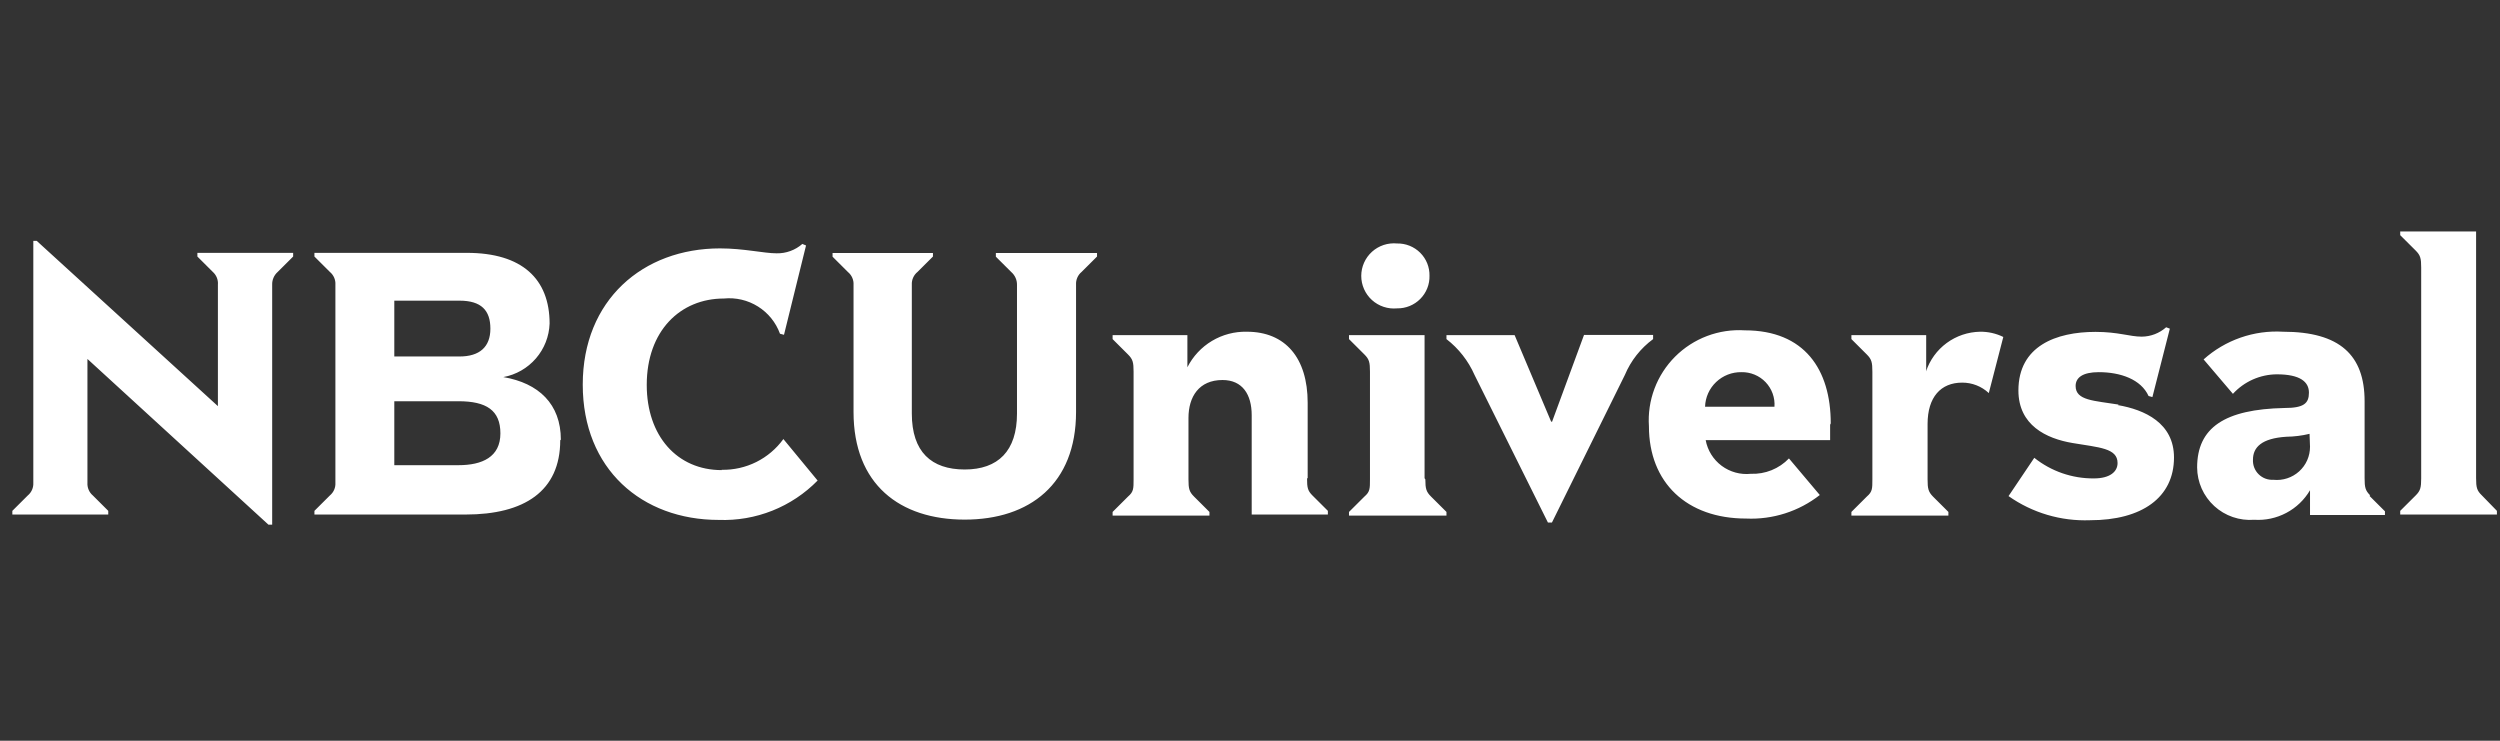 <svg width="162" height="48" viewBox="0 0 162 48" fill="none" xmlns="http://www.w3.org/2000/svg">
<rect x="0" y="0" width="162" height="48" fill="#333333" stroke="none"/>
<path d="M12.791 16.385H18.996V16.624L17.997 17.62C17.88 17.723 17.786 17.851 17.724 17.994C17.662 18.137 17.632 18.291 17.637 18.447V34H17.397L5.666 23.26V31.29C5.657 31.444 5.684 31.598 5.745 31.739C5.805 31.881 5.898 32.007 6.016 32.107L7.015 33.103V33.342H0.8V33.103L1.799 32.107C1.919 32.008 2.013 31.883 2.076 31.741C2.138 31.599 2.167 31.445 2.159 31.29V15.608H2.379L14.12 26.318V18.447C14.133 18.293 14.11 18.139 14.053 17.995C13.995 17.852 13.906 17.723 13.79 17.62L12.791 16.624V16.385ZM36.303 28.53C36.303 31.828 33.975 33.342 30.168 33.342H20.375V33.103L21.375 32.107C21.495 32.007 21.591 31.88 21.654 31.736C21.716 31.593 21.744 31.436 21.734 31.28V18.447C21.744 18.291 21.716 18.135 21.654 17.991C21.591 17.847 21.495 17.72 21.375 17.62L20.375 16.624V16.385H30.258C33.835 16.385 35.614 18.079 35.614 20.968C35.585 21.8 35.272 22.597 34.727 23.227C34.181 23.858 33.437 24.284 32.616 24.435C34.904 24.824 36.343 26.179 36.343 28.49M25.551 23.1H29.778C31.077 23.1 31.777 22.482 31.777 21.297C31.777 20.111 31.187 19.483 29.778 19.483H25.551V23.1ZM32.426 28.082C32.426 26.587 31.517 26 29.708 26H25.551V30.144H29.708C31.247 30.144 32.426 29.616 32.426 28.082ZM46.766 30.463C43.878 30.463 41.909 28.251 41.909 24.943C41.909 21.436 44.087 19.344 46.905 19.344C47.68 19.267 48.458 19.449 49.117 19.862C49.776 20.275 50.278 20.896 50.543 21.626L50.803 21.695L52.231 15.907L51.992 15.807C51.531 16.211 50.936 16.428 50.323 16.415C49.493 16.415 48.205 16.096 46.656 16.096C41.659 16.096 37.762 19.444 37.762 24.923C37.762 30.403 41.599 33.691 46.576 33.691C47.763 33.734 48.946 33.53 50.049 33.091C51.152 32.651 52.15 31.987 52.981 31.14L50.763 28.45C50.307 29.08 49.706 29.59 49.01 29.937C48.314 30.284 47.544 30.458 46.766 30.443M64.532 16.634L65.532 17.63C65.65 17.733 65.744 17.86 65.808 18.003C65.872 18.146 65.904 18.301 65.901 18.457V26.797C65.901 29.228 64.672 30.423 62.514 30.423C60.355 30.423 59.086 29.287 59.086 26.797V18.447C59.078 18.29 59.107 18.133 59.172 17.989C59.236 17.846 59.333 17.719 59.456 17.62L60.455 16.624V16.395H53.95V16.634L54.949 17.63C55.07 17.73 55.166 17.857 55.228 18.001C55.291 18.145 55.319 18.301 55.309 18.457V26.697C55.309 31.39 58.307 33.671 62.514 33.671C66.721 33.671 69.728 31.36 69.728 26.697V18.447C69.719 18.291 69.747 18.135 69.809 17.991C69.872 17.847 69.967 17.72 70.088 17.62L71.087 16.624V16.395H64.532V16.634ZM84.737 30.991V26.099C84.737 23.19 83.288 21.496 80.8 21.496C80.005 21.477 79.22 21.683 78.537 22.09C77.855 22.497 77.302 23.09 76.943 23.798V21.715H72.097V21.974L73.096 22.971C73.406 23.279 73.456 23.479 73.456 24.087V31.061C73.456 31.669 73.456 31.868 73.096 32.177L72.097 33.173V33.412H78.372V33.173L77.373 32.177C77.063 31.868 77.013 31.669 77.013 31.061V27.085C77.013 25.71 77.692 24.625 79.221 24.625C80.51 24.625 81.11 25.561 81.11 26.906V33.342H86.046V33.103L85.047 32.107C84.737 31.798 84.697 31.599 84.697 30.991M92.312 30.991V21.715H87.415V21.974L88.415 22.971C88.724 23.279 88.774 23.479 88.774 24.087V31.061C88.774 31.669 88.774 31.868 88.415 32.177L87.415 33.173V33.412H93.731V33.173L92.731 32.177C92.421 31.868 92.362 31.669 92.362 31.061M90.533 19.982C90.811 19.986 91.088 19.934 91.346 19.829C91.603 19.724 91.837 19.568 92.033 19.371C92.229 19.174 92.383 18.939 92.486 18.681C92.589 18.423 92.638 18.147 92.631 17.869C92.637 17.593 92.586 17.319 92.483 17.062C92.379 16.806 92.225 16.573 92.029 16.378C91.833 16.183 91.599 16.029 91.342 15.925C91.085 15.822 90.81 15.772 90.533 15.777C90.239 15.749 89.942 15.782 89.661 15.874C89.381 15.967 89.123 16.117 88.904 16.315C88.685 16.513 88.51 16.755 88.391 17.024C88.271 17.293 88.209 17.585 88.209 17.879C88.209 18.174 88.271 18.465 88.391 18.735C88.51 19.004 88.685 19.246 88.904 19.444C89.123 19.642 89.381 19.792 89.661 19.884C89.942 19.977 90.239 20.01 90.533 19.982ZM107.121 21.705H102.644L100.575 27.325H100.515L98.147 21.715H93.731V21.974C94.522 22.585 95.147 23.383 95.549 24.296L100.306 33.861H100.565L105.292 24.296C105.68 23.372 106.312 22.569 107.121 21.974V21.705ZM118.592 27.524C118.592 27.932 118.592 28.311 118.592 28.52H110.528C110.65 29.185 111.02 29.779 111.563 30.184C112.106 30.588 112.782 30.773 113.456 30.702C113.915 30.72 114.372 30.64 114.797 30.469C115.223 30.297 115.607 30.037 115.924 29.706L117.923 32.077C116.565 33.14 114.87 33.681 113.146 33.602C109.299 33.602 106.851 31.27 106.851 27.623C106.795 26.794 106.917 25.963 107.21 25.185C107.502 24.407 107.958 23.7 108.546 23.111C109.134 22.523 109.842 22.066 110.621 21.772C111.401 21.478 112.234 21.354 113.066 21.406C116.933 21.406 118.632 23.947 118.632 27.434M114.985 26.358C115.006 26.068 114.966 25.776 114.867 25.502C114.768 25.228 114.613 24.977 114.412 24.766C114.211 24.555 113.968 24.389 113.698 24.277C113.428 24.165 113.138 24.11 112.846 24.116C112.236 24.106 111.647 24.335 111.206 24.755C110.764 25.174 110.506 25.75 110.488 26.358H114.985ZM124.817 23.967V21.715H119.971V21.974L120.97 22.971C121.28 23.279 121.33 23.479 121.33 24.087V31.061C121.33 31.669 121.33 31.868 120.97 32.177L119.971 33.173V33.412H126.256V33.173L125.257 32.177C124.957 31.868 124.907 31.669 124.907 31.061V27.474C124.907 25.73 125.767 24.794 127.146 24.794C127.788 24.791 128.406 25.033 128.874 25.471L129.814 21.835C129.344 21.605 128.827 21.489 128.305 21.496C127.527 21.511 126.772 21.766 126.146 22.226C125.519 22.687 125.052 23.33 124.807 24.067M137.298 26.219C135.699 25.96 134.5 25.96 134.5 25.013C134.5 24.475 134.95 24.116 135.999 24.116C137.418 24.116 138.737 24.585 139.227 25.661L139.476 25.73L140.606 21.297L140.366 21.207C139.931 21.594 139.37 21.81 138.787 21.815C137.998 21.815 137.268 21.506 135.789 21.506C133.231 21.506 130.793 22.423 130.793 25.302C130.793 27.554 132.592 28.421 134.31 28.709C136.029 28.998 137.218 29.038 137.218 30.005C137.218 30.563 136.728 31.001 135.689 31.001C134.284 31.014 132.918 30.542 131.822 29.666L130.153 32.147C131.695 33.234 133.553 33.783 135.439 33.711C138.797 33.711 140.875 32.236 140.875 29.646C140.875 27.414 138.977 26.547 137.228 26.249M153.546 32.137L154.545 33.133V33.372H149.689V31.768C149.323 32.39 148.791 32.899 148.152 33.236C147.514 33.574 146.793 33.728 146.072 33.681C145.602 33.718 145.129 33.658 144.684 33.505C144.239 33.352 143.83 33.109 143.483 32.791C143.136 32.473 142.858 32.087 142.667 31.657C142.477 31.228 142.377 30.764 142.374 30.294C142.374 27.713 144.153 26.518 148.04 26.438C149.289 26.438 149.619 26.139 149.619 25.442C149.619 24.744 149.049 24.256 147.54 24.256C147.004 24.259 146.474 24.374 145.984 24.591C145.494 24.809 145.054 25.126 144.693 25.521L142.794 23.29C143.49 22.666 144.303 22.186 145.187 21.878C146.07 21.57 147.006 21.44 147.94 21.496C151.627 21.496 153.226 23.02 153.226 26V30.981C153.226 31.589 153.276 31.788 153.586 32.097M149.659 28.112C149.168 28.231 148.665 28.294 148.16 28.301C146.551 28.401 145.992 28.988 145.992 29.785C145.983 29.961 146.011 30.136 146.075 30.3C146.139 30.464 146.237 30.612 146.363 30.735C146.488 30.858 146.638 30.954 146.803 31.015C146.969 31.076 147.145 31.102 147.321 31.091C147.621 31.122 147.924 31.089 148.21 30.995C148.497 30.901 148.761 30.748 148.984 30.546C149.207 30.344 149.386 30.098 149.507 29.822C149.628 29.547 149.69 29.249 149.689 28.949L149.659 28.112ZM160.821 32.097C160.501 31.788 160.451 31.589 160.451 30.981V15H155.534V15.239L156.534 16.235C156.844 16.544 156.893 16.744 156.893 17.341V30.991C156.893 31.599 156.844 31.798 156.534 32.107L155.534 33.103V33.342H161.8V33.103L160.821 32.097Z" fill="white"/>
</svg>